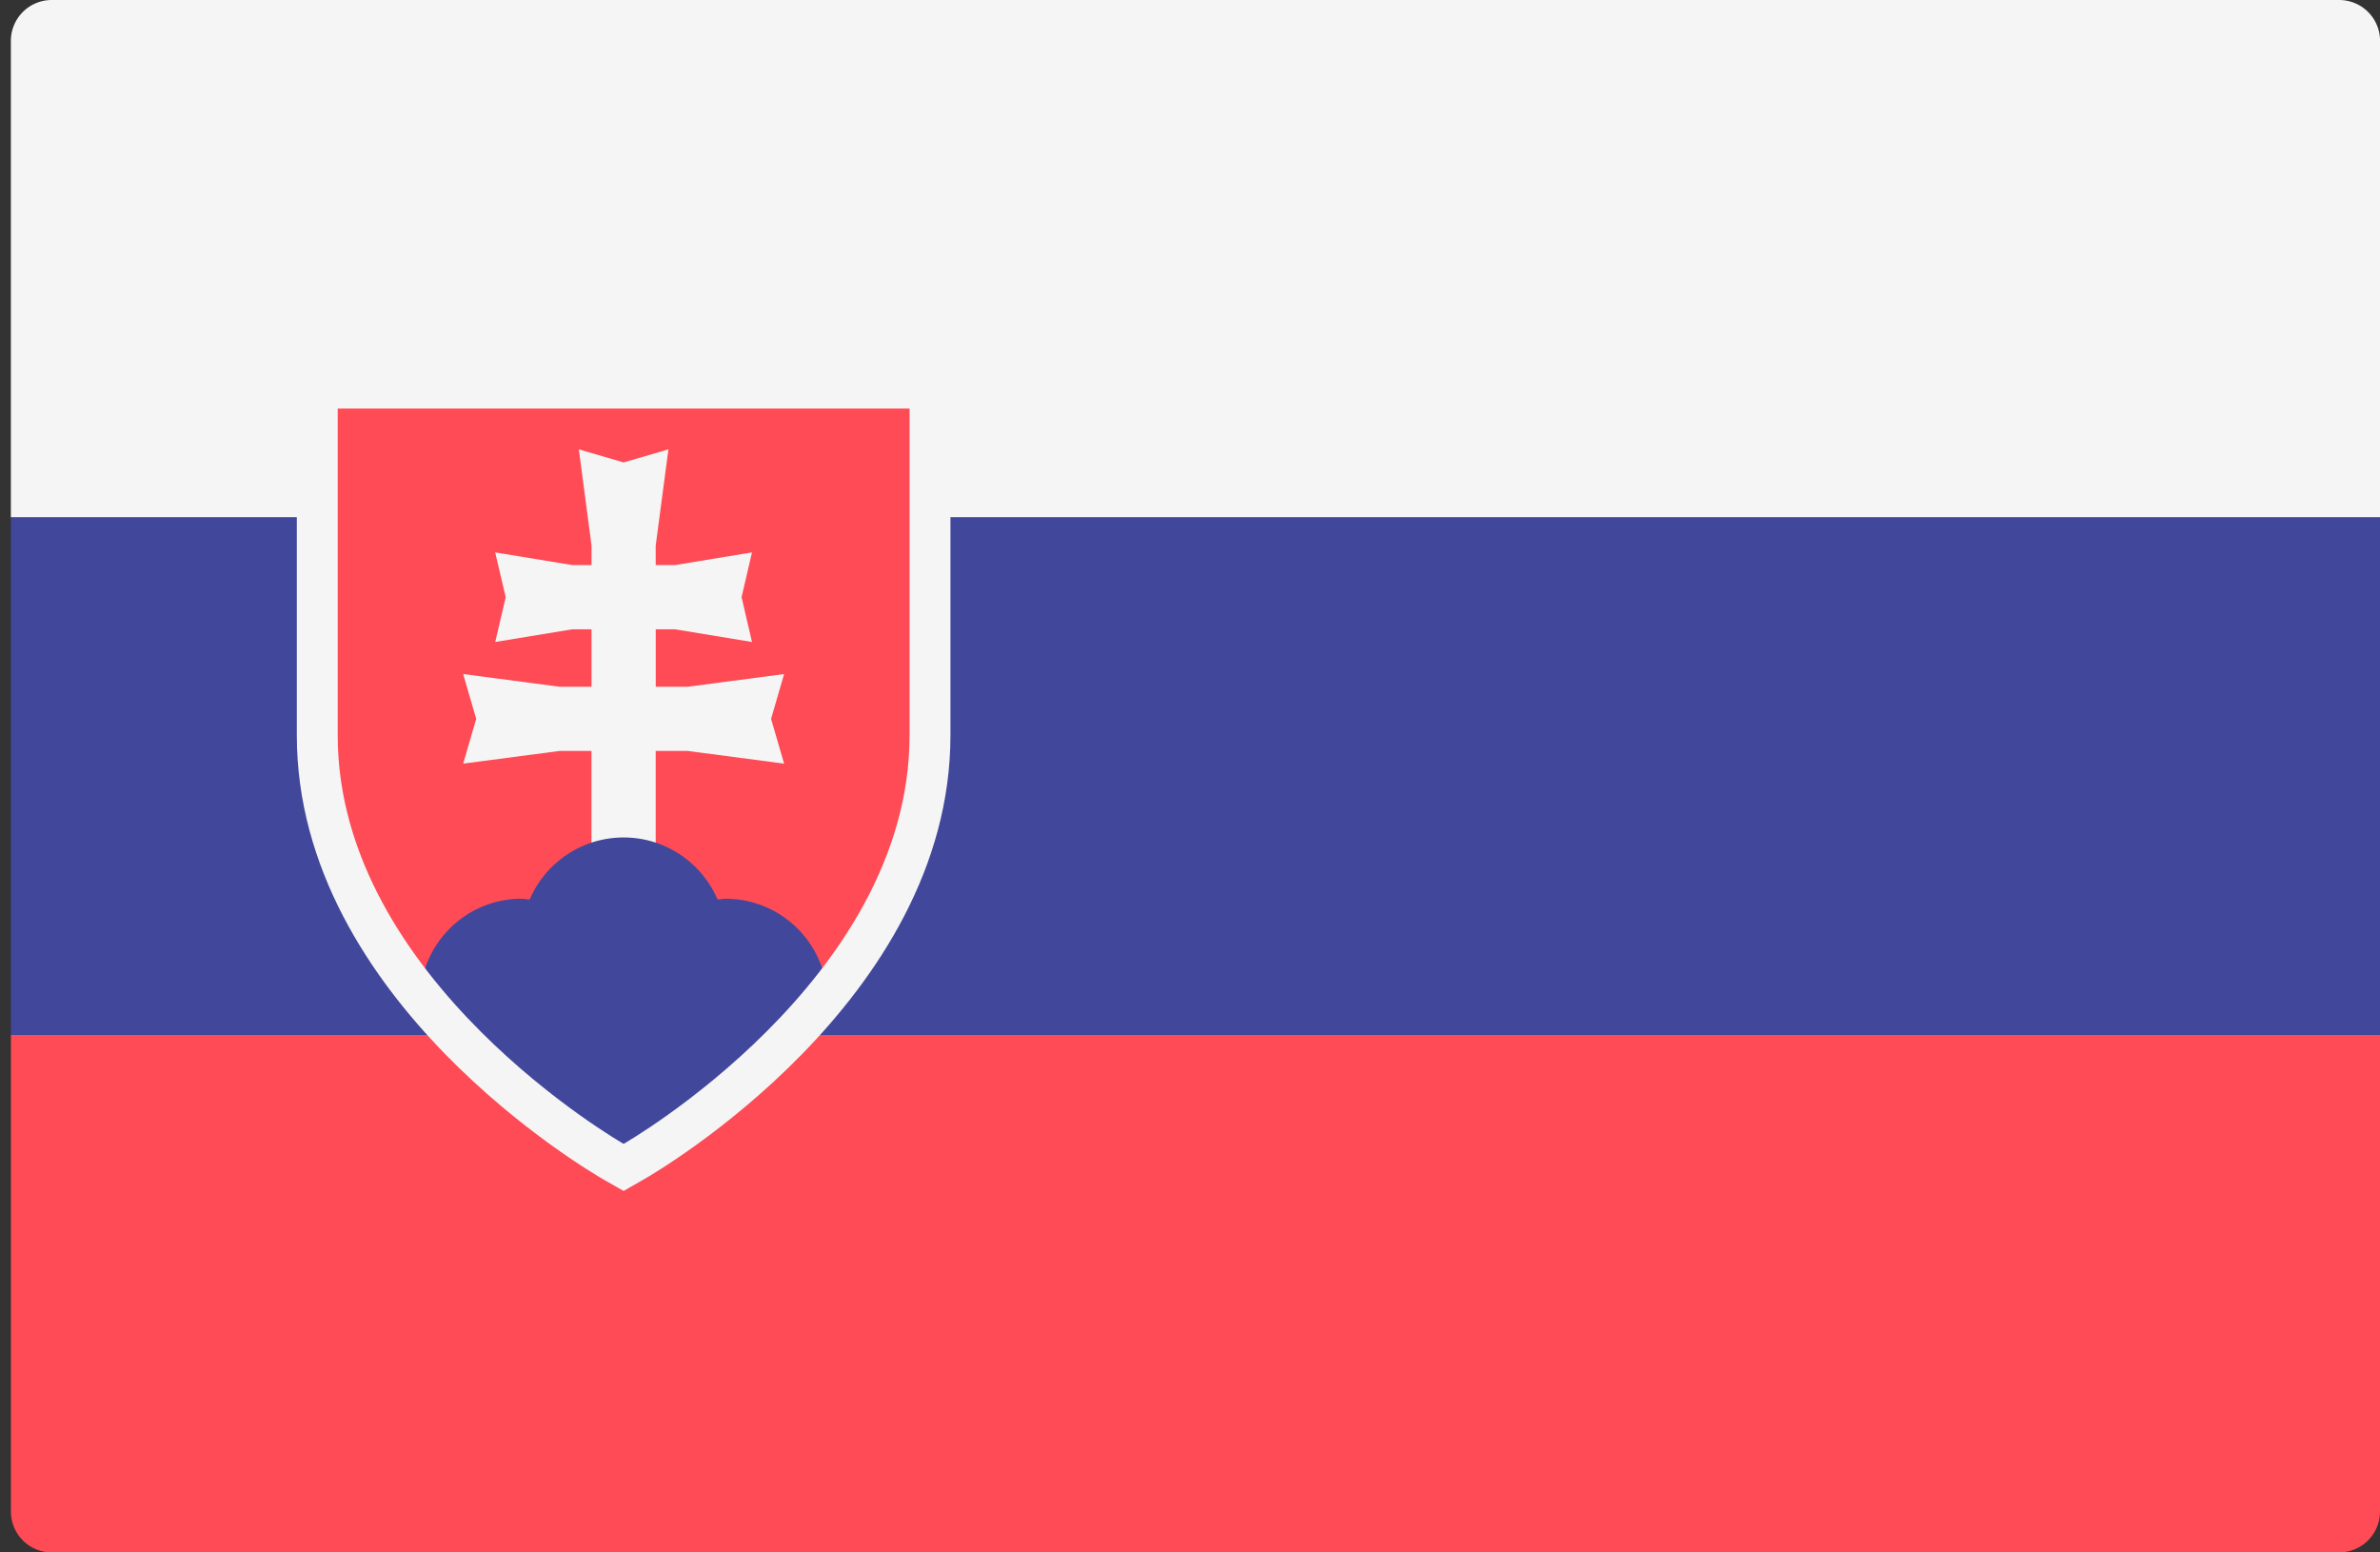 <svg xmlns="http://www.w3.org/2000/svg" width="46" height="30" viewBox="0 0 46 30"><rect x="0" y="0" width="46" height="30" fill="#333333" stroke="none"/><g><g><g><path fill="#f5f5f5" d="M46 10H.21V.79A.79.79 0 0 1 1 0h44.211a.79.79 0 0 1 .79.79V10z"/></g><g><path fill="#ff4b55" d="M45.211 30H1.001a.79.79 0 0 1-.79-.79V20H46v9.21a.79.79 0 0 1-.79.79z"/></g><g><path fill="#41479b" d="M.21 20V10H46v10z"/></g><g><path fill="#ff4b55" d="M11.857 22.448c-.233-.134-5.725-3.328-5.725-8.238V7.5h11.842v6.71c0 4.91-5.491 8.104-5.725 8.238l-.196.112z"/></g><g><path fill="#f5f5f5" d="M15.155 13.026l-1.861.245h-.62v-1.11h.372l1.488.245-.201-.866.201-.865-1.488.245h-.373v-.375l.246-1.861-.866.252-.865-.252.245 1.86v.376h-.372l-1.49-.245.203.865-.202.866 1.489-.245h.372v1.11h-.62l-1.861-.245.252.866-.252.865 1.86-.245h.62v2.856h1.241v-2.856h.62l1.862.245-.252-.865z"/></g><g><path fill="#41479b" d="M12.053 16.184c-.815 0-1.515.495-1.816 1.2-.053-.004-.103-.016-.158-.016-1.05 0-1.901.824-1.962 1.86 1.599 1.968 3.601 3.14 3.74 3.22l.196.112.196-.112c.14-.08 2.141-1.252 3.74-3.22a1.968 1.968 0 0 0-1.962-1.86c-.054 0-.105.012-.158.016-.301-.705-1-1.2-1.816-1.2z"/></g><g><path fill="#f5f5f5" d="M18.37 7.105v7.105c0 5.136-5.683 8.442-5.925 8.58l-.392.225-.392-.224c-.241-.139-5.924-3.445-5.924-8.58V7.104zm-.79.79H6.527v6.315c0 4.737 5.526 7.895 5.526 7.895s5.527-3.158 5.527-7.895V7.895"/></g></g></g></svg>